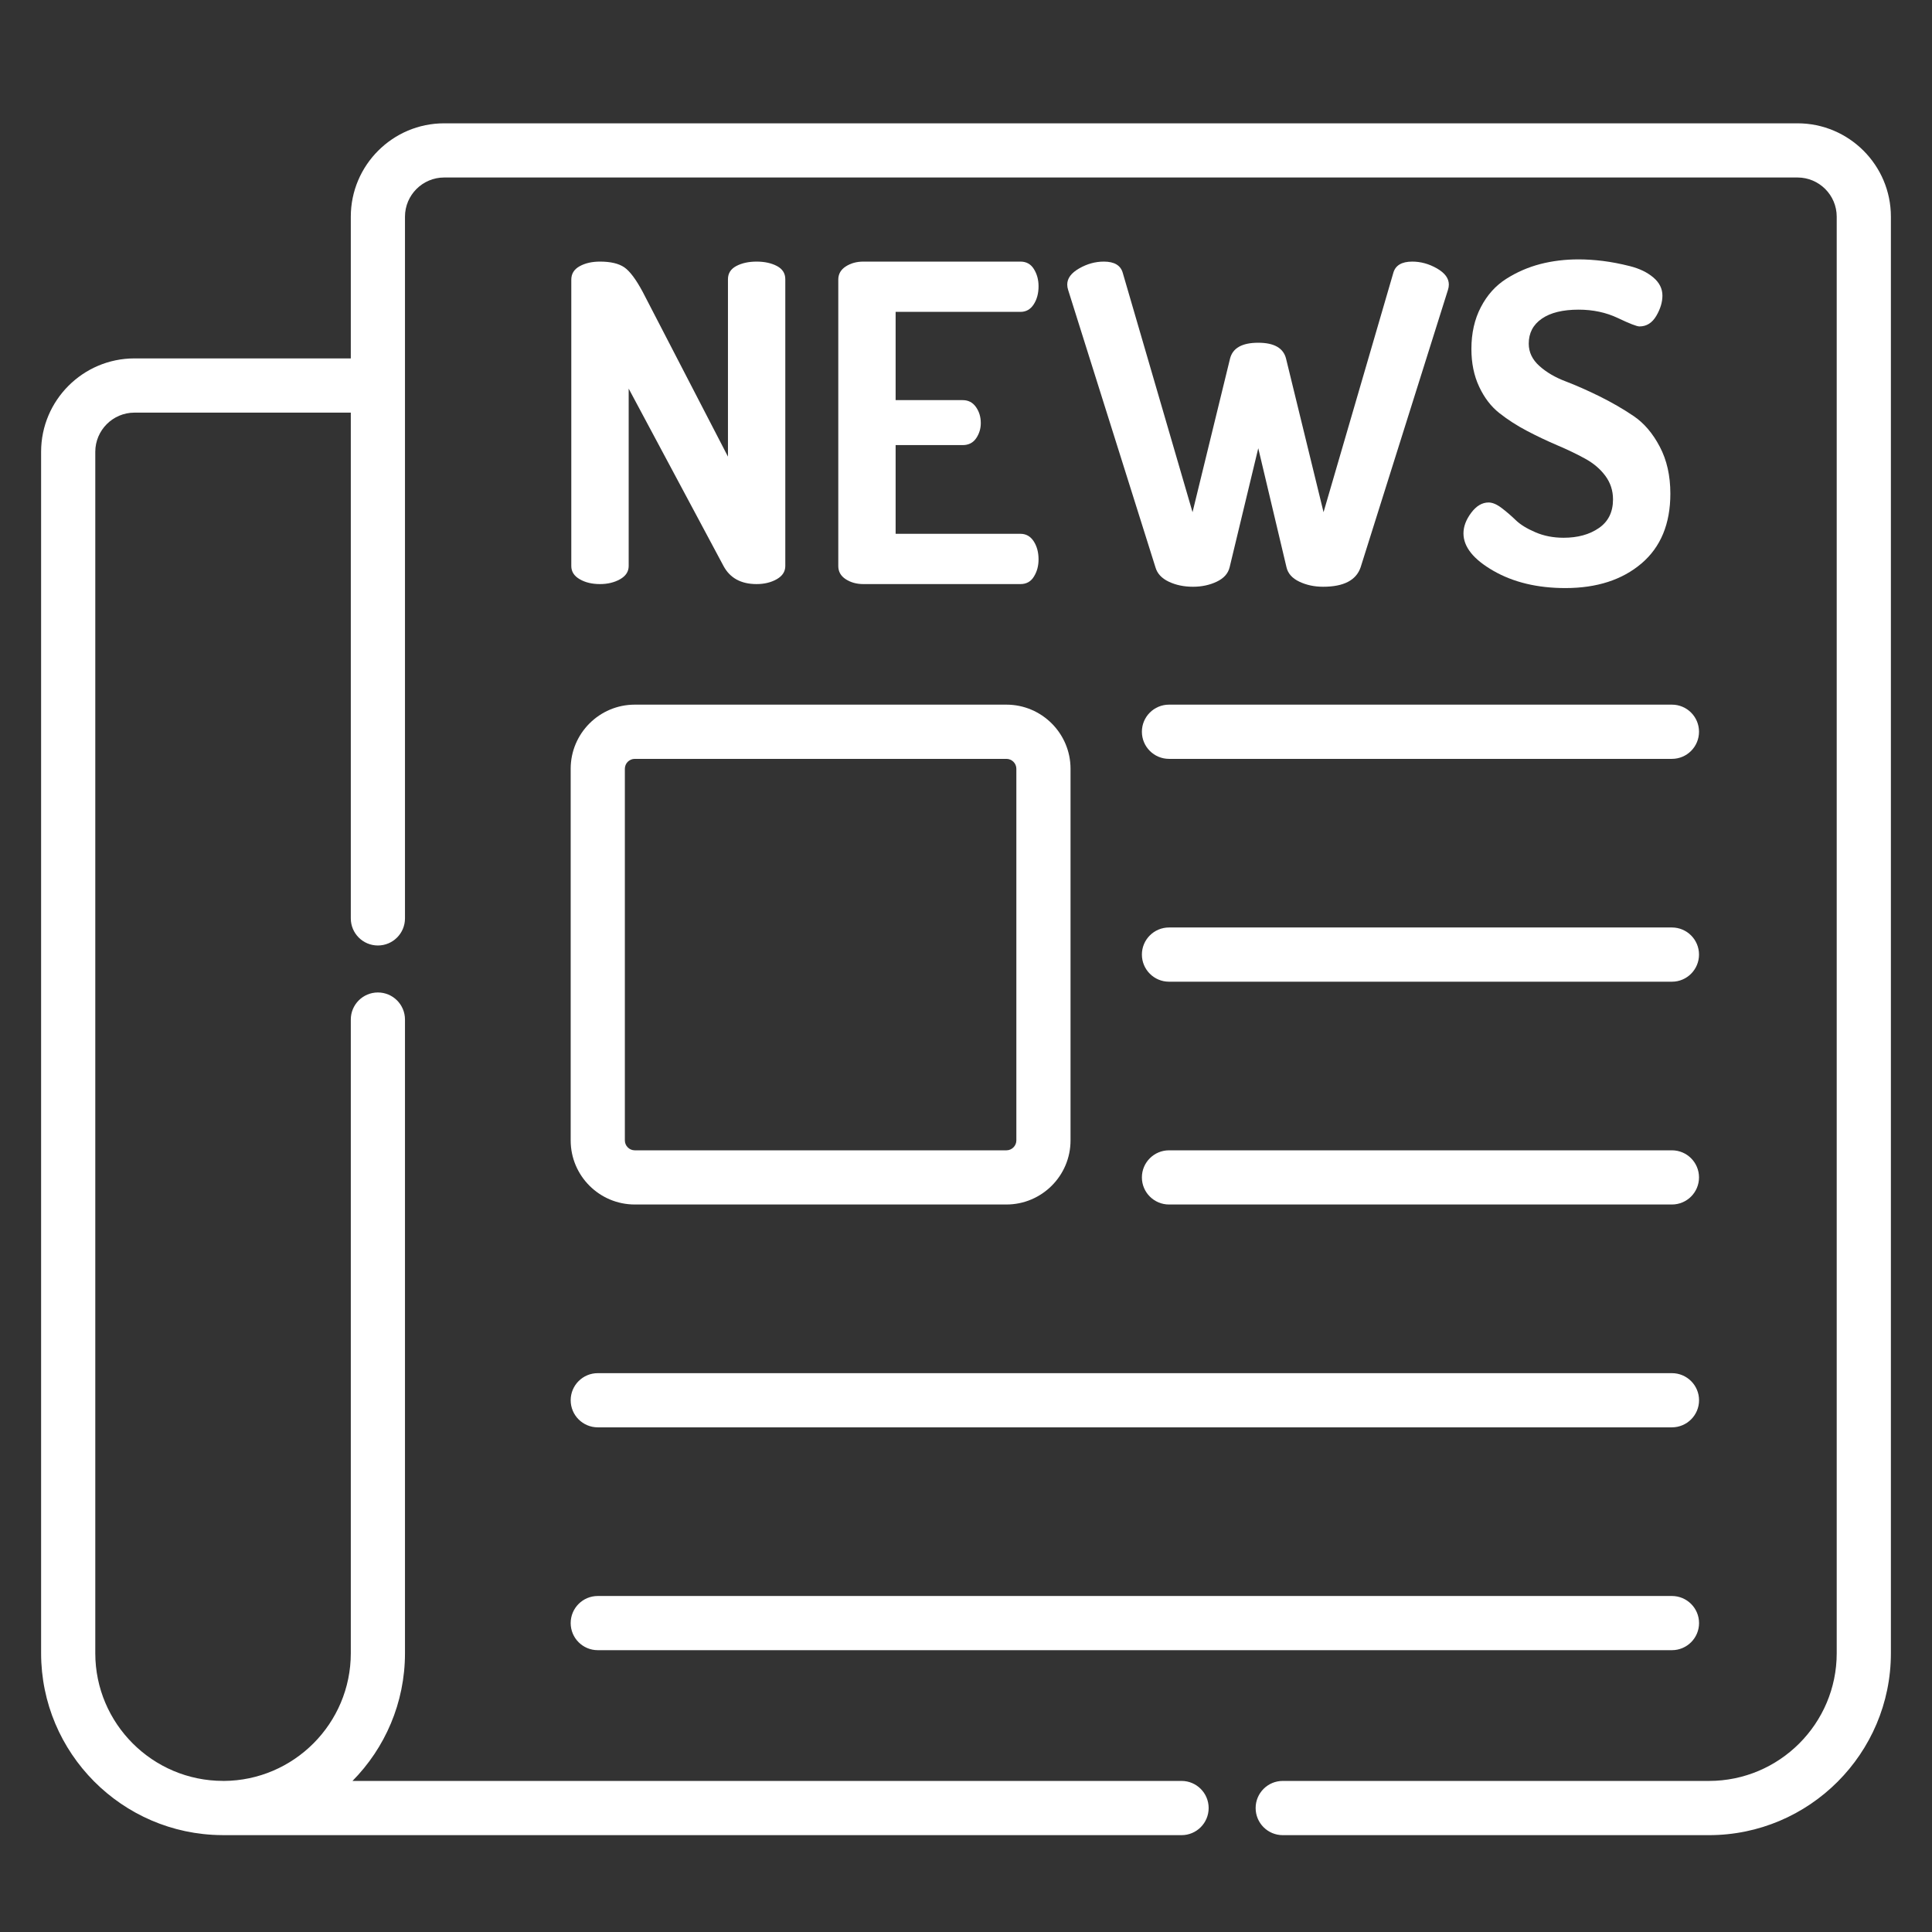 <svg width="47" height="47" viewBox="0 0 47 47" fill="none" xmlns="http://www.w3.org/2000/svg">
<rect x="0" y="0" width="47" height="47" fill="#333333" stroke="none"/>
<path d="M43.729 3H10.805C9.553 3 8.534 4.019 8.534 5.271V8.719H3.271C2.019 8.719 1 9.738 1 10.991V40.218C1 42.647 2.968 44.625 5.394 44.643H5.403C5.411 44.643 5.418 44.644 5.426 44.644H28.744C29.108 44.644 29.403 44.349 29.403 43.984C29.403 43.621 29.108 43.325 28.744 43.325H8.575C9.364 42.526 9.852 41.428 9.852 40.218V24.803C9.852 24.439 9.557 24.144 9.193 24.144C8.829 24.144 8.534 24.439 8.534 24.803V40.218C8.534 41.926 7.149 43.316 5.443 43.325C5.437 43.325 5.432 43.324 5.426 43.324C3.713 43.324 2.318 41.93 2.318 40.218V10.991C2.318 10.466 2.746 10.038 3.271 10.038H8.534V22.342C8.534 22.706 8.829 23.001 9.193 23.001C9.557 23.001 9.852 22.706 9.852 22.342V5.271C9.852 4.746 10.28 4.318 10.805 4.318H43.729C44.254 4.318 44.682 4.746 44.682 5.271V40.218C44.682 41.931 43.287 43.325 41.574 43.325H31.205C30.841 43.325 30.546 43.621 30.546 43.984C30.546 44.349 30.841 44.644 31.205 44.644H41.574C44.015 44.644 46 42.658 46 40.218V5.271C46 4.019 44.981 3 43.729 3V3Z" fill="white"/>
<path d="M15.443 29.302H24.483C25.343 29.302 26.043 28.603 26.043 27.743V18.702C26.043 17.842 25.343 17.142 24.483 17.142H15.443C14.582 17.142 13.883 17.842 13.883 18.702V27.743C13.883 28.603 14.582 29.302 15.443 29.302V29.302ZM15.201 18.702C15.201 18.569 15.309 18.461 15.443 18.461H24.483C24.616 18.461 24.725 18.569 24.725 18.702V27.743C24.725 27.875 24.616 27.984 24.483 27.984H15.443C15.309 27.984 15.201 27.875 15.201 27.743V18.702Z" fill="white"/>
<path d="M28.439 18.461H40.673C41.037 18.461 41.332 18.166 41.332 17.801C41.332 17.437 41.037 17.142 40.673 17.142H28.439C28.075 17.142 27.779 17.437 27.779 17.801C27.779 18.166 28.075 18.461 28.439 18.461V18.461Z" fill="white"/>
<path d="M28.439 23.882H40.673C41.037 23.882 41.332 23.586 41.332 23.222C41.332 22.858 41.037 22.563 40.673 22.563H28.439C28.075 22.563 27.779 22.858 27.779 23.222C27.779 23.586 28.075 23.882 28.439 23.882V23.882Z" fill="white"/>
<path d="M28.439 29.302H40.673C41.037 29.302 41.332 29.007 41.332 28.643C41.332 28.279 41.037 27.984 40.673 27.984H28.439C28.075 27.984 27.779 28.279 27.779 28.643C27.779 29.007 28.075 29.302 28.439 29.302V29.302Z" fill="white"/>
<path d="M14.542 34.723H40.673C41.037 34.723 41.333 34.428 41.333 34.064C41.333 33.7 41.037 33.405 40.673 33.405H14.542C14.178 33.405 13.883 33.7 13.883 34.064C13.883 34.428 14.178 34.723 14.542 34.723V34.723Z" fill="white"/>
<path d="M14.542 40.144H40.673C41.037 40.144 41.333 39.849 41.333 39.485C41.333 39.121 41.037 38.826 40.673 38.826H14.542C14.178 38.826 13.883 39.121 13.883 39.485C13.883 39.849 14.178 40.144 14.542 40.144V40.144Z" fill="white"/>
<path d="M13.898 13.769V6.804C13.898 6.66 13.966 6.551 14.102 6.476C14.238 6.401 14.403 6.364 14.596 6.364C14.854 6.364 15.05 6.41 15.187 6.503C15.322 6.596 15.473 6.797 15.637 7.104L17.709 11.108V6.793C17.709 6.65 17.777 6.543 17.913 6.471C18.048 6.4 18.213 6.364 18.406 6.364C18.6 6.364 18.764 6.4 18.9 6.471C19.036 6.543 19.104 6.65 19.104 6.793V13.769C19.104 13.905 19.034 14.012 18.895 14.091C18.755 14.17 18.592 14.209 18.406 14.209C18.027 14.209 17.758 14.062 17.601 13.769L15.294 9.454V13.769C15.294 13.905 15.224 14.012 15.085 14.091C14.945 14.17 14.782 14.209 14.596 14.209C14.403 14.209 14.238 14.17 14.103 14.091C13.966 14.012 13.898 13.905 13.898 13.769Z" fill="white"/>
<path d="M20.393 13.769V6.804C20.393 6.668 20.453 6.561 20.575 6.482C20.697 6.403 20.84 6.364 21.004 6.364H24.825C24.968 6.364 25.078 6.425 25.152 6.546C25.228 6.668 25.265 6.807 25.265 6.965C25.265 7.136 25.226 7.283 25.147 7.405C25.068 7.527 24.961 7.587 24.825 7.587H21.788V9.734H23.419C23.555 9.734 23.662 9.789 23.741 9.9C23.82 10.011 23.86 10.141 23.86 10.292C23.86 10.428 23.822 10.551 23.747 10.662C23.671 10.773 23.562 10.828 23.419 10.828H21.788V12.986H24.825C24.961 12.986 25.068 13.047 25.147 13.168C25.226 13.29 25.265 13.437 25.265 13.608C25.265 13.766 25.228 13.905 25.152 14.027C25.078 14.149 24.968 14.209 24.825 14.209H21.004C20.84 14.209 20.697 14.17 20.575 14.091C20.453 14.012 20.393 13.905 20.393 13.769V13.769Z" fill="white"/>
<path d="M25.963 6.922C25.963 6.771 26.059 6.641 26.253 6.53C26.446 6.419 26.646 6.364 26.854 6.364C27.111 6.364 27.265 6.457 27.315 6.643L29.011 12.46L29.923 8.725C29.987 8.467 30.216 8.338 30.61 8.338C30.996 8.338 31.222 8.467 31.286 8.725L32.198 12.46L33.894 6.643C33.944 6.457 34.098 6.364 34.356 6.364C34.563 6.364 34.763 6.419 34.957 6.53C35.15 6.641 35.246 6.771 35.246 6.922C35.246 6.965 35.239 7.008 35.225 7.051L33.1 13.801C32.992 14.116 32.688 14.274 32.188 14.274C31.973 14.274 31.78 14.232 31.608 14.15C31.436 14.068 31.332 13.952 31.297 13.801L30.61 10.904L29.913 13.801C29.876 13.952 29.773 14.068 29.601 14.15C29.429 14.232 29.236 14.274 29.022 14.274C28.8 14.274 28.603 14.232 28.431 14.15C28.259 14.068 28.152 13.952 28.109 13.801L25.984 7.051C25.97 7.008 25.963 6.965 25.963 6.922V6.922Z" fill="white"/>
<path d="M35.602 12.975C35.602 12.81 35.664 12.644 35.789 12.476C35.914 12.308 36.056 12.224 36.213 12.224C36.306 12.224 36.412 12.268 36.53 12.358C36.648 12.447 36.762 12.546 36.873 12.653C36.984 12.761 37.143 12.859 37.351 12.948C37.559 13.038 37.788 13.082 38.038 13.082C38.381 13.082 38.667 13.004 38.896 12.846C39.125 12.689 39.24 12.456 39.24 12.149C39.24 11.934 39.177 11.742 39.052 11.574C38.927 11.406 38.762 11.267 38.558 11.156C38.355 11.045 38.131 10.937 37.888 10.834C37.644 10.73 37.399 10.614 37.152 10.485C36.906 10.356 36.68 10.211 36.476 10.05C36.272 9.889 36.108 9.675 35.983 9.406C35.857 9.138 35.795 8.832 35.795 8.489C35.795 8.104 35.872 7.764 36.026 7.47C36.179 7.176 36.385 6.947 36.642 6.784C36.9 6.62 37.175 6.501 37.469 6.424C37.762 6.348 38.074 6.31 38.403 6.31C38.589 6.31 38.785 6.323 38.993 6.348C39.2 6.374 39.42 6.416 39.653 6.475C39.886 6.534 40.075 6.626 40.222 6.751C40.368 6.875 40.442 7.022 40.442 7.192C40.442 7.351 40.392 7.516 40.292 7.686C40.191 7.856 40.056 7.941 39.884 7.941C39.819 7.941 39.644 7.873 39.358 7.737C39.072 7.601 38.753 7.533 38.403 7.533C38.016 7.533 37.718 7.607 37.507 7.753C37.295 7.9 37.19 8.102 37.19 8.36C37.19 8.567 37.276 8.748 37.448 8.902C37.619 9.056 37.832 9.181 38.086 9.277C38.34 9.374 38.616 9.496 38.913 9.642C39.209 9.789 39.485 9.948 39.739 10.12C39.993 10.291 40.206 10.54 40.377 10.866C40.549 11.191 40.635 11.572 40.635 12.009C40.635 12.742 40.401 13.309 39.932 13.708C39.463 14.106 38.846 14.306 38.081 14.306C37.401 14.306 36.818 14.166 36.331 13.887C35.845 13.608 35.602 13.304 35.602 12.975V12.975Z" fill="white"/>
</svg>
